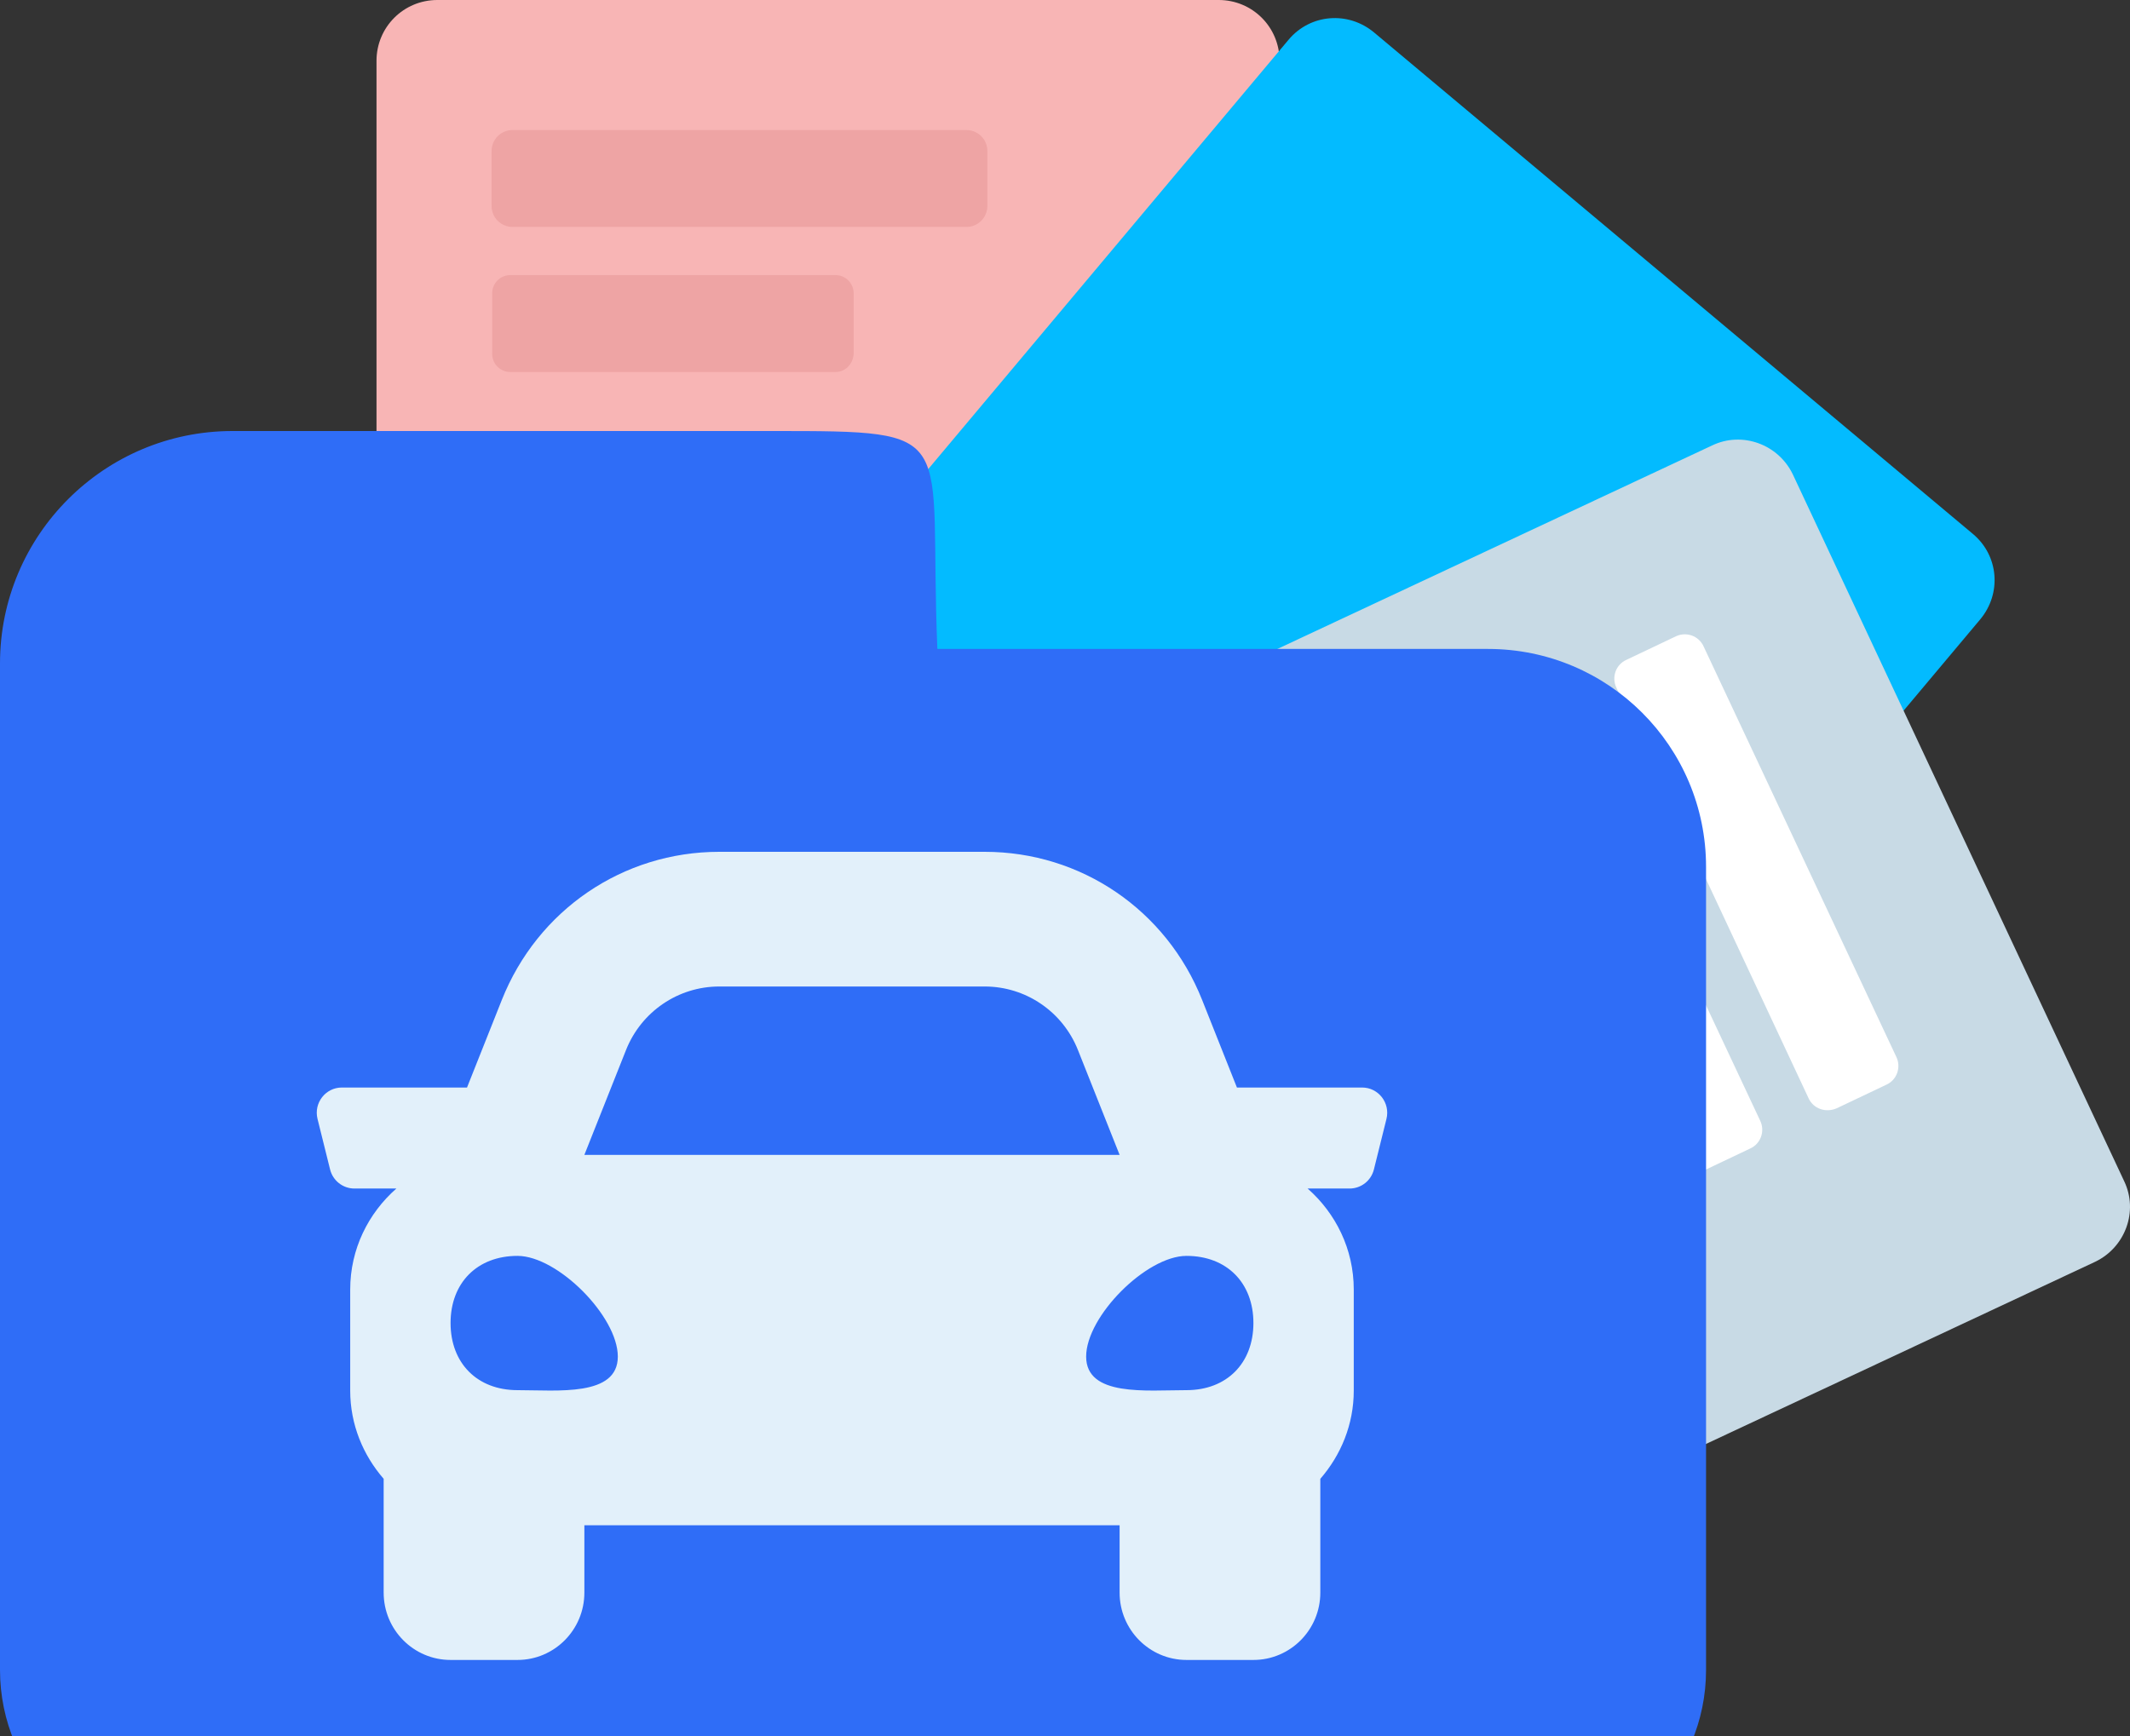 <svg width="195" height="159" viewBox="0 0 195 159" fill="none" xmlns="http://www.w3.org/2000/svg">
<rect x="0" y="0" width="195" height="159" fill="#333333" stroke="none"/>
<g id="Group 15">
<g id="Vector">
<path d="M111.571 112.341H40.04C36.951 112.341 34.469 109.861 34.469 106.774V5.567C34.469 2.481 36.951 0 40.04 0H111.571C114.659 0 117.141 2.481 117.141 5.567V106.774C117.086 109.861 114.604 112.341 111.571 112.341Z" fill="#F8B5B5"/>
<path d="M76.495 34.066H46.713C45.831 34.066 45.059 33.349 45.059 32.412V26.845C45.059 25.963 45.776 25.191 46.713 25.191H76.495C77.377 25.191 78.149 25.908 78.149 26.845V32.412C78.094 33.349 77.377 34.066 76.495 34.066Z" fill="#EEA4A4"/>
<path d="M88.463 20.781H46.934C45.886 20.781 45.004 19.955 45.004 18.852V13.836C45.004 12.789 45.831 11.907 46.934 11.907H88.463C89.51 11.907 90.393 12.733 90.393 13.836V18.852C90.393 19.899 89.566 20.781 88.463 20.781Z" fill="#EEA4A4"/>
<path d="M108.372 134.942L53.552 89.024C51.18 87.04 50.904 83.567 52.89 81.197L117.968 3.638C119.954 1.268 123.428 0.992 125.8 2.977L180.62 48.894C182.992 50.879 183.267 54.352 181.282 56.722L116.203 134.28C114.218 136.595 110.744 136.926 108.372 134.942Z" fill="#03BBFF"/>
<path d="M92.709 155.833L62.376 91.119C61.052 88.362 62.266 85.055 65.023 83.732L156.74 40.791C159.497 39.468 162.806 40.681 164.13 43.437L194.463 108.152C195.787 110.908 194.573 114.215 191.816 115.538L100.099 158.479C97.342 159.802 94.033 158.589 92.709 155.833Z" fill="#C8DAE5"/>
<path d="M153.155 106.388L135.507 68.794C135.065 67.857 135.451 66.699 136.444 66.258L140.967 64.108C141.904 63.667 143.062 64.053 143.504 65.045L161.152 102.639C161.593 103.576 161.207 104.734 160.214 105.175L155.692 107.325C154.754 107.766 153.596 107.325 153.155 106.388Z" fill="white"/>
<path d="M165.564 100.545L147.971 62.951C147.53 62.014 147.916 60.856 148.908 60.415L153.431 58.265C154.368 57.824 155.527 58.21 155.968 59.202L173.616 96.796C174.057 97.733 173.671 98.891 172.679 99.332L168.156 101.482C167.163 101.923 166.005 101.537 165.564 100.545Z" fill="white"/>
<path d="M156.188 79.377V152.912C156.188 162.338 148.522 170 139.091 170H17.097C7.666 170 0 162.338 0 152.912V60.746C0 49.005 9.541 39.468 21.288 39.468H70.704C88.297 39.468 84.988 39.468 85.815 59.423C82.947 59.423 90.779 59.423 85.815 59.423H136.223C147.254 59.423 156.188 68.353 156.188 79.377Z" fill="#2F6DF7"/>
</g>
<path id="Vector_2" d="M124.7 99.583H113.24L110.055 91.567C106.782 83.325 98.971 78 90.153 78H65.844C57.028 78 49.215 83.325 45.94 91.567L42.755 99.583H31.297C29.802 99.583 28.706 100.998 29.069 102.457L30.218 107.082C30.472 108.111 31.391 108.833 32.446 108.833H36.287C33.717 111.094 32.061 114.379 32.061 118.083V127.333C32.061 130.44 33.24 133.244 35.124 135.414V145.833C35.124 149.238 37.866 152 41.249 152H47.374C50.756 152 53.499 149.238 53.499 145.833V139.667H102.499V145.833C102.499 149.238 105.242 152 108.624 152H114.749C118.131 152 120.874 149.238 120.874 145.833V135.414C122.757 133.246 123.936 130.442 123.936 127.333V118.083C123.936 114.379 122.281 111.094 119.712 108.833H123.553C124.608 108.833 125.527 108.111 125.781 107.082L126.93 102.457C127.292 100.998 126.195 99.583 124.7 99.583ZM57.313 96.147C58.709 92.636 62.087 90.333 65.844 90.333H90.153C93.91 90.333 97.289 92.636 98.684 96.147L102.499 105.75H53.499L57.313 96.147ZM47.374 127.295C43.699 127.295 41.249 124.836 41.249 121.147C41.249 117.459 43.699 115 47.374 115C51.049 115 56.561 120.533 56.561 124.221C56.561 127.91 51.049 127.295 47.374 127.295ZM108.624 127.295C104.949 127.295 99.436 127.91 99.436 124.221C99.436 120.533 104.949 115 108.624 115C112.299 115 114.749 117.459 114.749 121.147C114.749 124.836 112.299 127.295 108.624 127.295Z" fill="#E2F0FA"/>
</g>
</svg>
